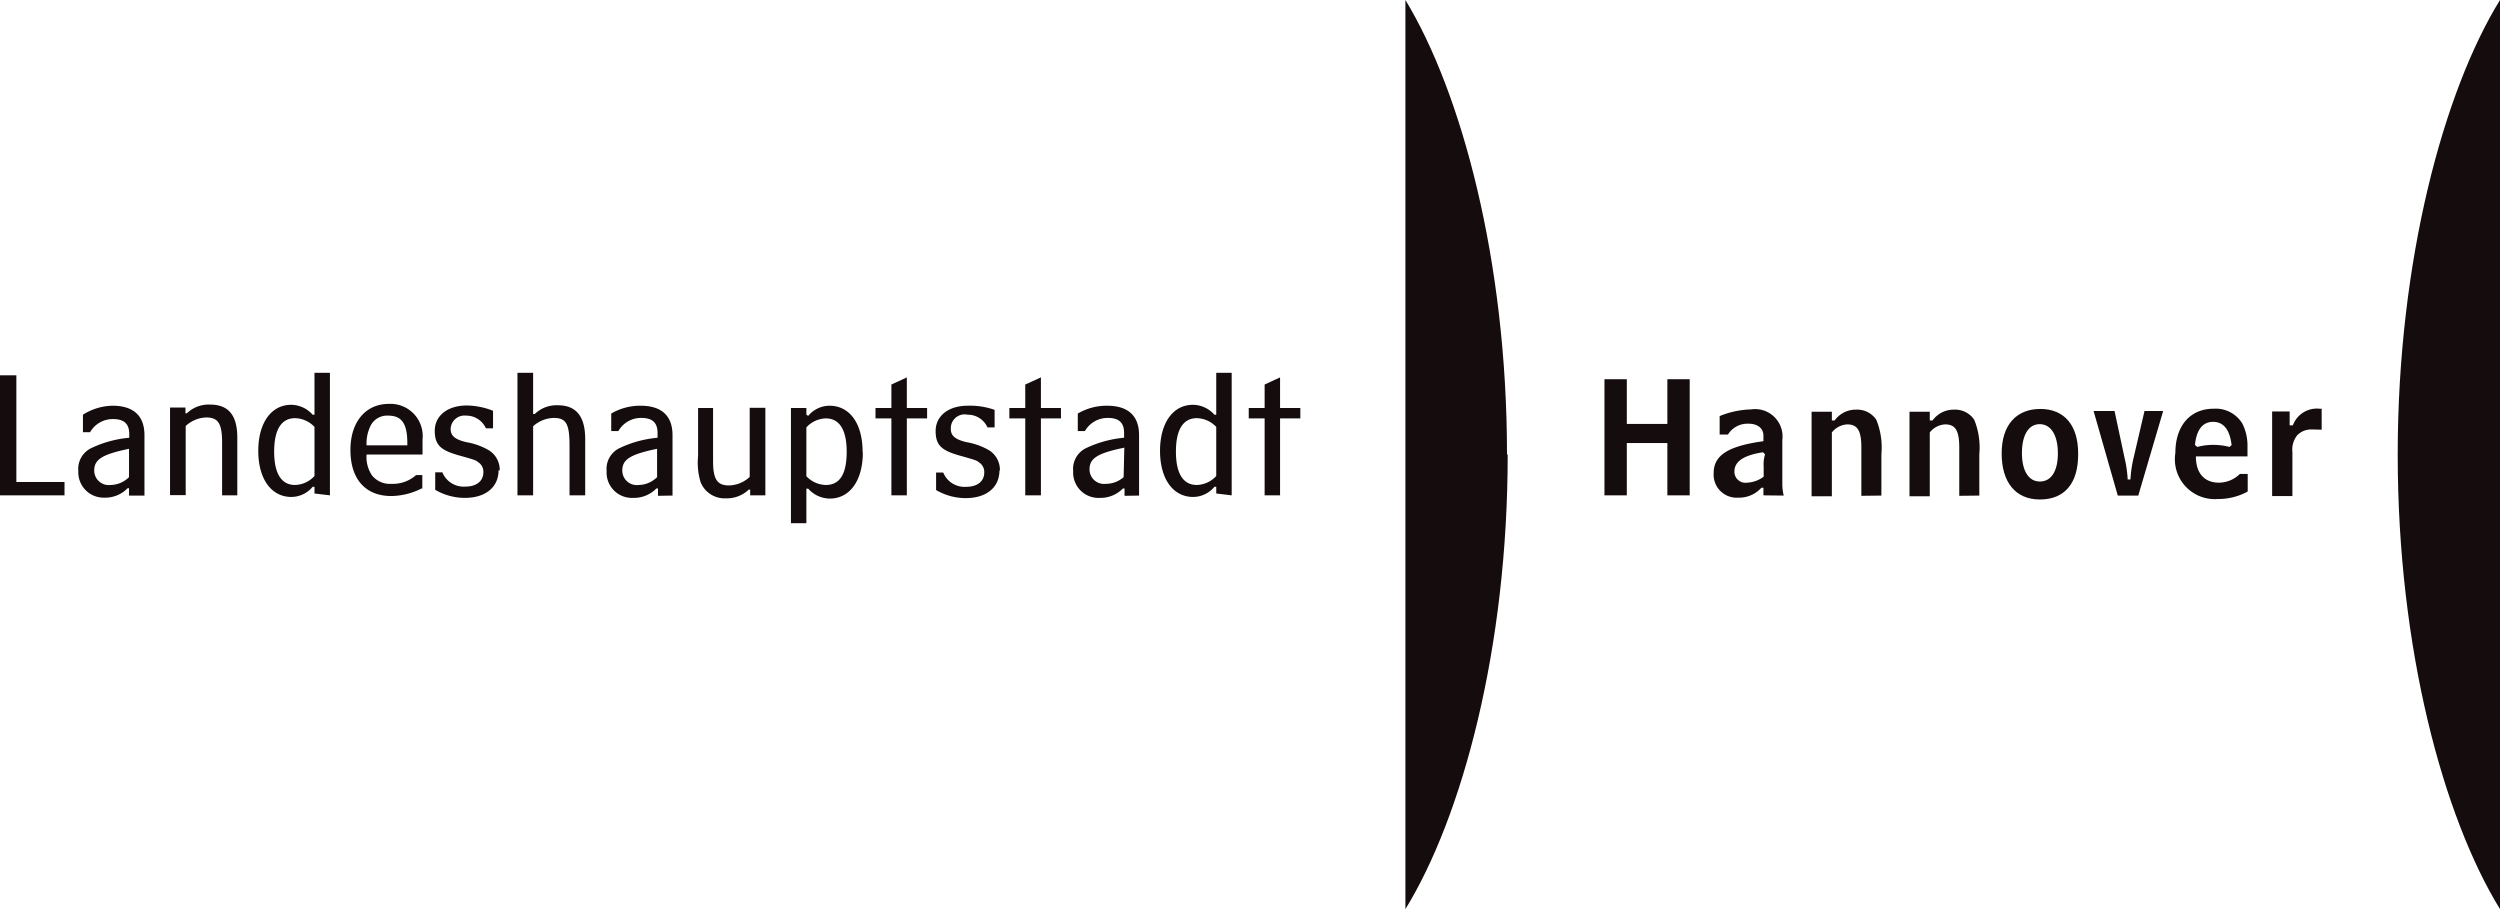 <svg xmlns="http://www.w3.org/2000/svg" xmlns:xlink="http://www.w3.org/1999/xlink" viewBox="0 0 108.51 39.46"><defs><style>.cls-1{fill:none;}.cls-2{clip-path:url(#clip-path);}.cls-3{fill:#150c0e;}</style><clipPath id="clip-path"><rect class="cls-1" width="108.51" height="39.46"/></clipPath></defs><title>Element 1</title><g id="Ebene_2" data-name="Ebene 2"><g id="Ebene_1-2" data-name="Ebene 1"><g class="cls-2"><path class="cls-3" d="M65.41,19.73C65.41,11.31,63.43,4,61,0V39.46c2.46-4,4.44-11.31,4.44-19.73"/></g><polygon class="cls-3" points="73.34 21.5 73.34 16.46 72.37 16.46 72.37 18.4 70.61 18.4 70.61 16.46 69.64 16.46 69.64 21.5 70.61 21.5 70.61 19.23 72.37 19.23 72.37 21.5 73.34 21.5"/><g class="cls-2"><path class="cls-3" d="M76.61,19.72a1.52,1.52,0,0,0-.06.54v.43a1.29,1.29,0,0,1-.72.26.48.48,0,0,1-.55-.48c0-.44.4-.71,1.24-.84Zm.81,1.79a2.19,2.19,0,0,1-.06-.54V19.1A1.19,1.19,0,0,0,76,17.77a3.83,3.83,0,0,0-1.36.29v.8H75a1,1,0,0,1,.89-.47c.4,0,.65.2.65.52v.24c-1.53.21-2.16.61-2.16,1.38a1,1,0,0,0,1.07,1.07,1.29,1.29,0,0,0,1-.43h.09v.33Z"/><path class="cls-3" d="M81.66,21.51V19.72a3.21,3.21,0,0,0-.22-1.5,1,1,0,0,0-.88-.44,1.13,1.13,0,0,0-.93.47l-.12,0v-.38h-.88v3.67h.88V18.77a.91.91,0,0,1,.67-.35c.44,0,.61.27.61,1v2.1Z"/><path class="cls-3" d="M85.91,21.51V19.72a3.21,3.21,0,0,0-.22-1.5,1,1,0,0,0-.88-.44,1.13,1.13,0,0,0-.93.47l-.12,0v-.38h-.88v3.67h.88V18.77a.91.91,0,0,1,.67-.35c.44,0,.61.27.61,1v2.1Z"/><path class="cls-3" d="M89.32,19.68c0,.77-.29,1.22-.78,1.22s-.78-.46-.78-1.24.29-1.25.77-1.25.79.46.79,1.27m.88,0c0-1.22-.6-1.93-1.64-1.93s-1.68.69-1.68,1.93.59,2,1.66,2,1.66-.7,1.66-1.95"/><path class="cls-3" d="M93.89,17.84h-.81l-.48,2.06a5.38,5.38,0,0,0-.13.91h-.12a5.12,5.12,0,0,0-.13-.91l-.44-2.06h-.91l1.05,3.67h.89Z"/><path class="cls-3" d="M96.87,19.31l-.1.09a2.65,2.65,0,0,0-.69-.09,2.55,2.55,0,0,0-.71.09l-.1-.09c.07-.67.34-1,.79-1s.72.34.8,1m.7,2v-.74h-.34a1.31,1.31,0,0,1-.91.38c-.62,0-1-.4-1-1.14h2.24v-.51a2.12,2.12,0,0,0-.22-.91,1.35,1.35,0,0,0-1.25-.65c-1,0-1.66.72-1.66,1.92a1.73,1.73,0,0,0,1.83,2,2.68,2.68,0,0,0,1.3-.32"/><path class="cls-3" d="M100.77,18.65v-.91h-.09a1.11,1.11,0,0,0-1.16.72l-.14,0v-.6h-.76v3.67h.88V19.63a1,1,0,0,1,.21-.74.85.85,0,0,1,.63-.25Z"/></g><polygon class="cls-3" points="0 16.29 0 21.5 2.8 21.5 2.8 20.92 0.71 20.92 0.71 16.29 0 16.29"/><g class="cls-2"><path class="cls-3" d="M5.6,20.71a1.16,1.16,0,0,1-.8.34.63.63,0,0,1-.71-.63c0-.48.35-.7,1.51-.94Zm.67.8V18.89c0-.84-.47-1.28-1.39-1.28A2.47,2.47,0,0,0,3.6,18v.76h.31a1.13,1.13,0,0,1,1-.57c.48,0,.7.21.7.65V19a4.84,4.84,0,0,0-1.65.45,1,1,0,0,0-.56,1A1.1,1.1,0,0,0,4.54,21.6a1.35,1.35,0,0,0,1-.41H5.6v.32Z"/><path class="cls-3" d="M10.3,21.5V19c0-1-.4-1.44-1.19-1.44a1.36,1.36,0,0,0-1,.38l-.06,0v-.25H7.38v3.8h.68v-3a1.37,1.37,0,0,1,.89-.37c.52,0,.69.26.69,1.09V21.5Z"/><path class="cls-3" d="M13.65,20.66a1.19,1.19,0,0,1-.84.39c-.6,0-.91-.5-.91-1.45s.31-1.45.91-1.45a1.2,1.2,0,0,1,.84.38Zm.67.84V16.18h-.67V18l-.08,0a1.26,1.26,0,0,0-.93-.43c-.87,0-1.43.79-1.43,2s.56,2,1.44,2a1.21,1.21,0,0,0,.92-.44l.08,0v.29Z"/><path class="cls-3" d="M17.68,19.33H15.91a1.73,1.73,0,0,1,.19-.88.8.8,0,0,1,.75-.41c.59,0,.83.35.83,1.2Zm.65,1.94v-.65h-.27A1.51,1.51,0,0,1,17,21a1,1,0,0,1-.85-.36,1.43,1.43,0,0,1-.24-.91h2.43v-.65a1.4,1.4,0,0,0-1.46-1.55c-1,0-1.67.77-1.67,2s.62,2,1.78,2a3,3,0,0,0,1.35-.35"/><path class="cls-3" d="M21.69,20.42a1,1,0,0,0-.46-.87,2.9,2.9,0,0,0-1-.36c-.49-.12-.67-.28-.67-.57a.6.6,0,0,1,.67-.58.93.93,0,0,1,.86.55h.31v-.76a3.18,3.18,0,0,0-1.14-.23c-.83,0-1.39.44-1.39,1.1s.31.86,1.1,1.08.67.2.85.33a.49.49,0,0,1,.16.39c0,.38-.3.62-.78.62a1,1,0,0,1-1-.62h-.31v.76a2.54,2.54,0,0,0,1.29.35c.89,0,1.46-.46,1.46-1.2"/><path class="cls-3" d="M25.4,21.5V19.06c0-1-.4-1.47-1.19-1.47a1.36,1.36,0,0,0-1,.38l-.07,0V16.18h-.68V21.5h.68v-3a1.39,1.39,0,0,1,.89-.36c.55,0,.69.26.69,1.22V21.5Z"/><path class="cls-3" d="M28.52,20.71a1.16,1.16,0,0,1-.8.34.63.63,0,0,1-.71-.63c0-.48.35-.7,1.51-.94Zm.67.8V18.89c0-.84-.47-1.28-1.39-1.28a2.47,2.47,0,0,0-1.27.34v.76h.31a1.13,1.13,0,0,1,1-.57c.48,0,.7.21.7.65V19a4.84,4.84,0,0,0-1.65.45,1,1,0,0,0-.56,1,1.1,1.1,0,0,0,1.16,1.16,1.35,1.35,0,0,0,1-.41h.07v.32Z"/><path class="cls-3" d="M33.22,21.5v-3.8h-.68v3a1.36,1.36,0,0,1-.9.37c-.51,0-.69-.27-.69-1.05V17.71H30.3v2.08a2.91,2.91,0,0,0,.11,1.14,1.12,1.12,0,0,0,1.09.7,1.38,1.38,0,0,0,1-.38l.06,0v.25Z"/><path class="cls-3" d="M36.75,19.6c0,1-.31,1.45-.91,1.45a1.2,1.2,0,0,1-.84-.38V18.55a1.19,1.19,0,0,1,.84-.39c.6,0,.91.5.91,1.45m.69,0c0-1.23-.56-2-1.44-2a1.21,1.21,0,0,0-.92.44L35,18v-.29h-.67v5H35V21.21l.08,0a1.26,1.26,0,0,0,.94.43c.87,0,1.43-.79,1.43-2"/></g><polygon class="cls-3" points="40.24 18.16 40.24 17.71 39.36 17.71 39.36 16.38 38.69 16.69 38.69 17.71 38 17.71 38 18.16 38.69 18.16 38.69 21.5 39.36 21.5 39.36 18.16 40.24 18.16"/><g class="cls-2"><path class="cls-3" d="M43.4,20.42a1,1,0,0,0-.46-.87,2.9,2.9,0,0,0-1-.36c-.49-.12-.67-.28-.67-.57A.6.6,0,0,1,42,18a.93.93,0,0,1,.86.55h.31v-.76A3.18,3.18,0,0,0,42,17.61c-.83,0-1.39.44-1.39,1.1s.31.86,1.1,1.08.67.2.85.33a.49.49,0,0,1,.16.39c0,.38-.3.62-.78.62a1,1,0,0,1-1-.62h-.31v.76a2.54,2.54,0,0,0,1.29.35c.89,0,1.46-.46,1.46-1.2"/></g><polygon class="cls-3" points="46.05 18.16 46.05 17.71 45.18 17.71 45.18 16.38 44.5 16.69 44.5 17.71 43.81 17.71 43.81 18.16 44.5 18.16 44.5 21.5 45.18 21.5 45.18 18.16 46.05 18.16"/><g class="cls-2"><path class="cls-3" d="M48.77,20.71A1.16,1.16,0,0,1,48,21a.63.63,0,0,1-.71-.63c0-.48.35-.7,1.51-.94Zm.67.8V18.89c0-.84-.47-1.28-1.39-1.28a2.47,2.47,0,0,0-1.27.34v.76h.31a1.13,1.13,0,0,1,1-.57c.48,0,.7.21.7.65V19a4.84,4.84,0,0,0-1.65.45,1,1,0,0,0-.56,1,1.1,1.1,0,0,0,1.16,1.16,1.35,1.35,0,0,0,1-.41h.07v.32Z"/><path class="cls-3" d="M52.79,20.66a1.19,1.19,0,0,1-.84.39c-.6,0-.91-.5-.91-1.45s.31-1.45.91-1.45a1.2,1.2,0,0,1,.84.38Zm.67.84V16.18h-.67V18l-.08,0a1.26,1.26,0,0,0-.93-.43c-.87,0-1.43.79-1.43,2s.56,2,1.44,2a1.21,1.21,0,0,0,.92-.44l.08,0v.29Z"/></g><polygon class="cls-3" points="56.44 18.16 56.44 17.71 55.56 17.71 55.56 16.38 54.89 16.69 54.89 17.71 54.2 17.71 54.2 18.16 54.89 18.16 54.89 21.5 55.56 21.5 55.56 18.16 56.44 18.16"/><g class="cls-2"><path class="cls-3" d="M104.07,19.73c0-8.42,2-15.78,4.44-19.73V39.46c-2.46-4-4.44-11.31-4.44-19.73"/></g></g></g></svg>